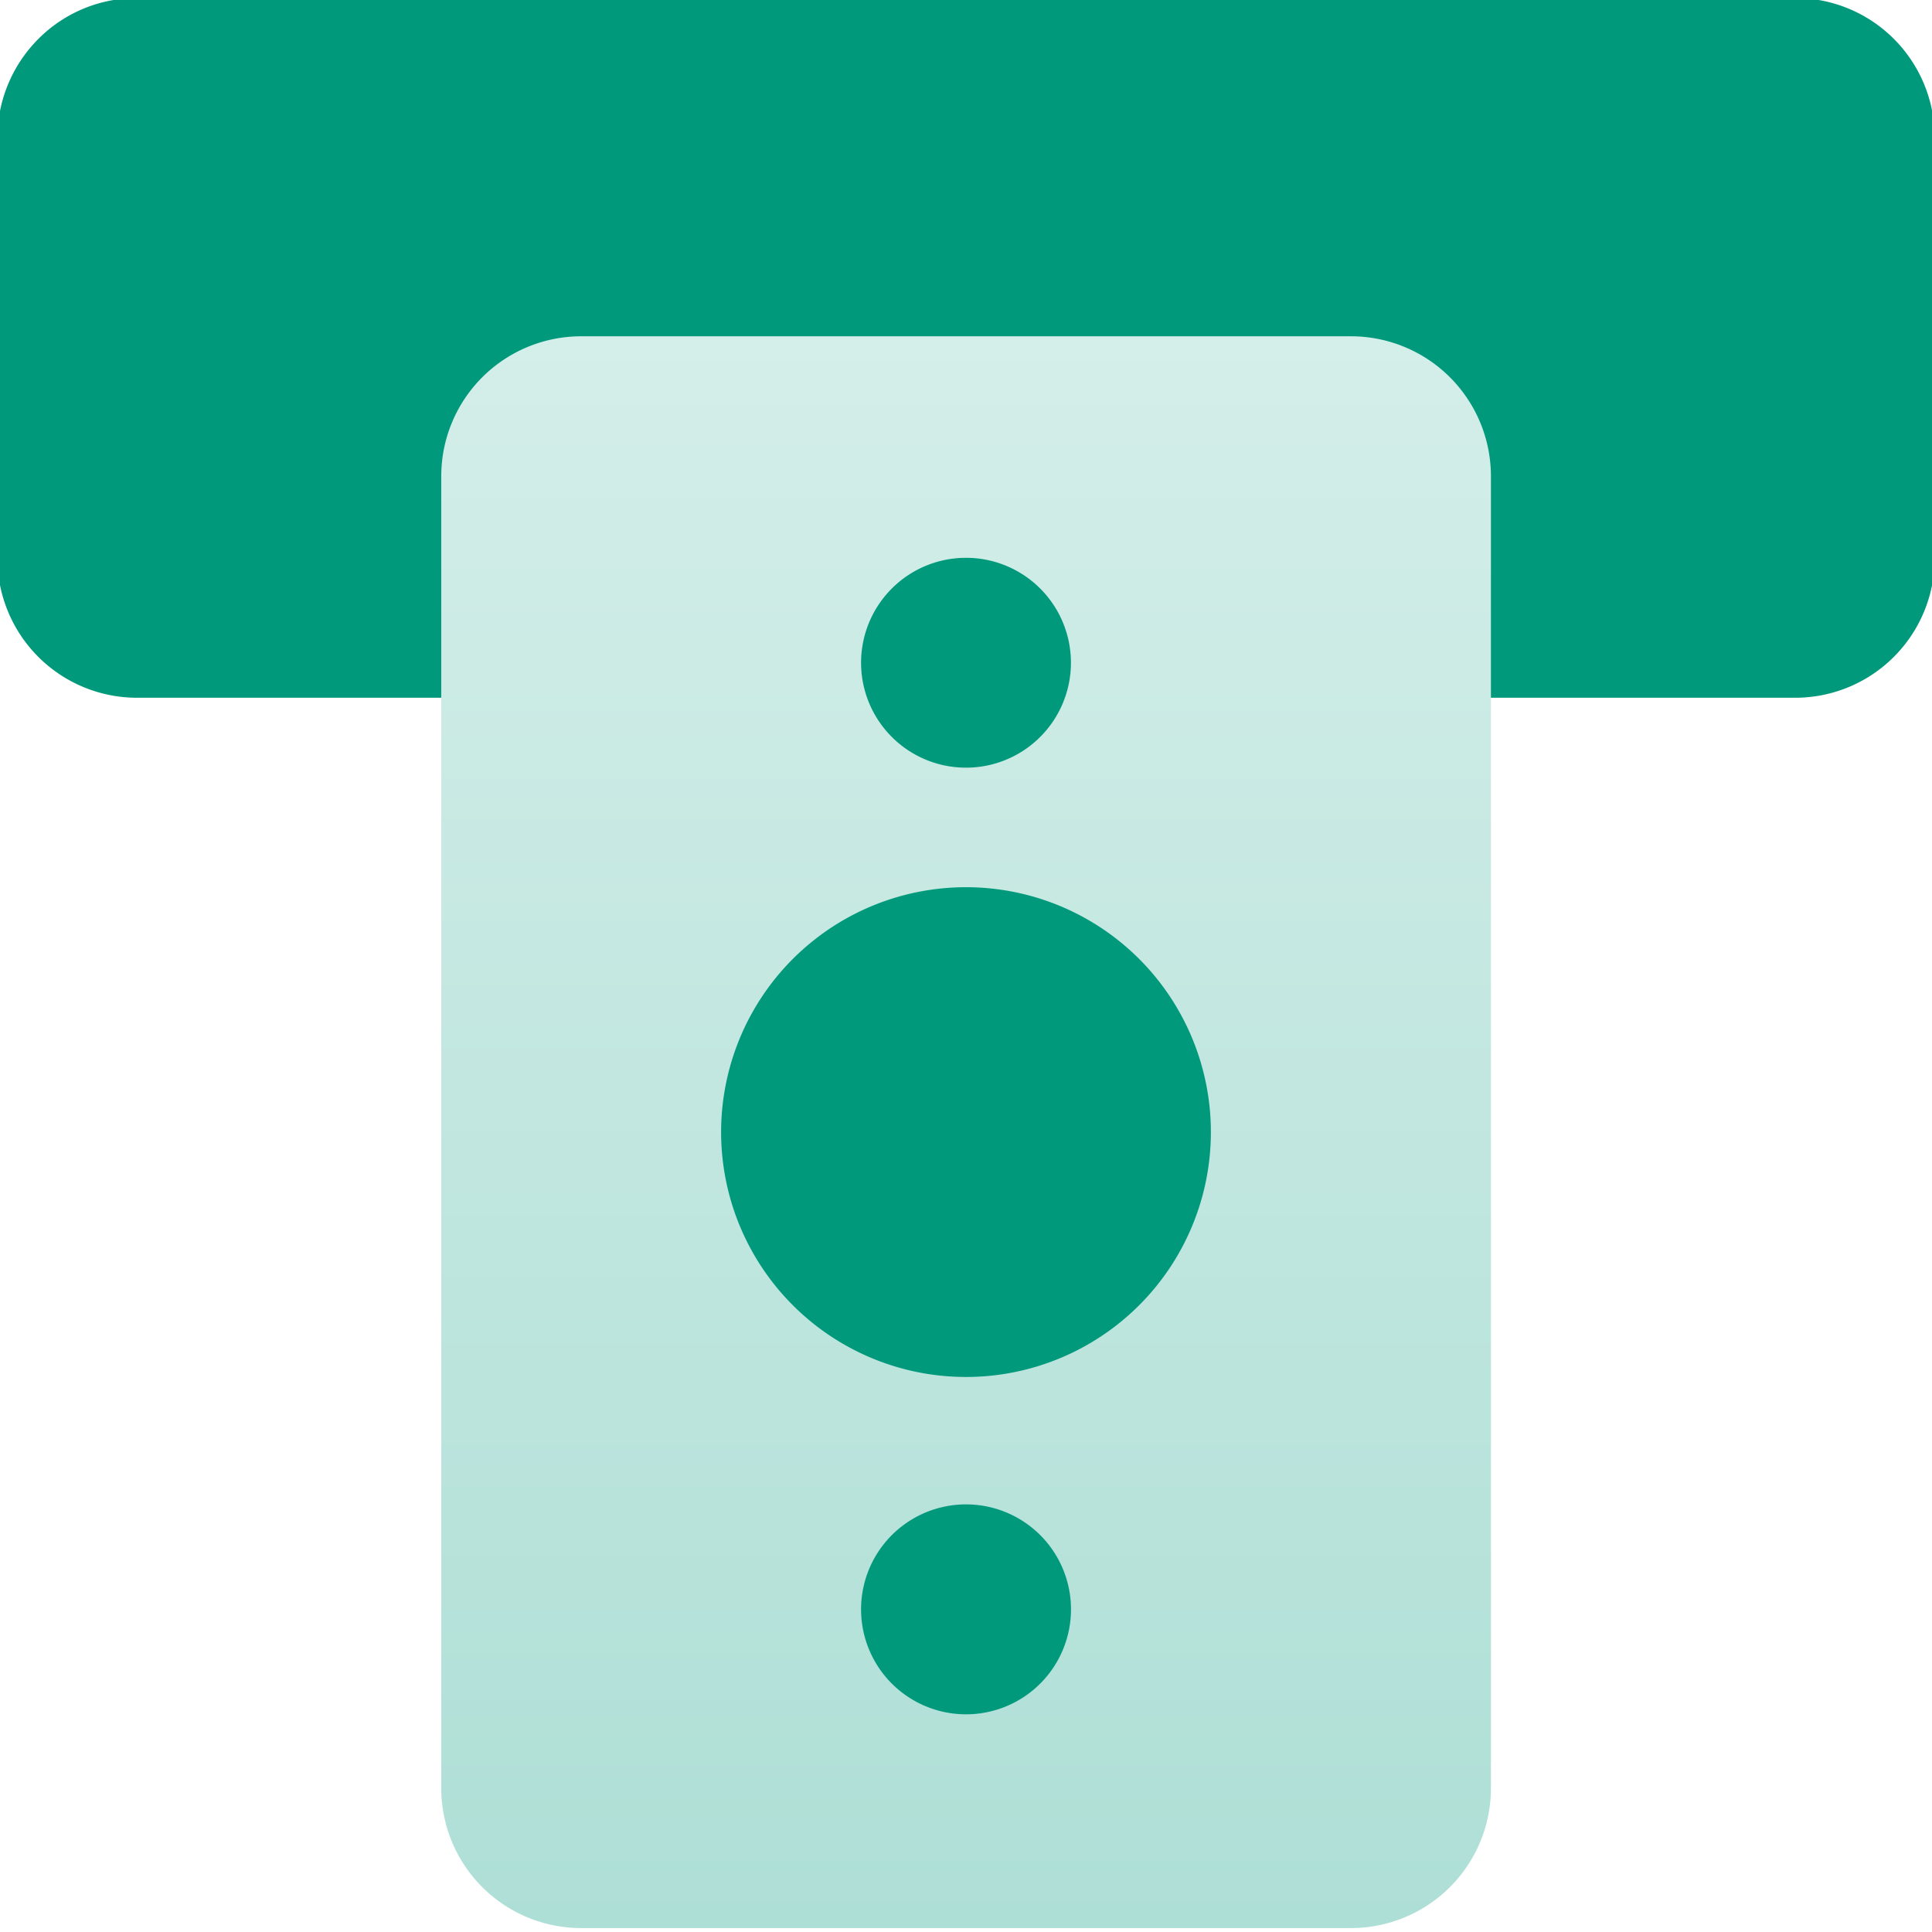 <svg xmlns="http://www.w3.org/2000/svg" xmlns:xlink="http://www.w3.org/1999/xlink" width="64" height="64" viewBox="0 0 64 64">
  <defs>
    <clipPath id="clip-path">
      <rect id="Rectangle_1356" data-name="Rectangle 1356" width="64" height="64" transform="translate(0.449 3.449)" fill="#fff"/>
    </clipPath>
    <linearGradient id="linear-gradient" x1="0.5" x2="0.5" y2="1" gradientUnits="objectBoundingBox">
      <stop offset="0" stop-color="#d4eee9"/>
      <stop offset="1" stop-color="#aedfd6"/>
    </linearGradient>
  </defs>
  <g id="Group_7045" data-name="Group 7045" transform="translate(-0.449 -3.449)" clip-path="url(#clip-path)">
    <path id="Path_11759" data-name="Path 11759" d="M4.764,3.166A4.594,4.594,0,0,0,1.5,4.533,4.649,4.649,0,0,0,.156,7.8V21.708a4.627,4.627,0,0,0,4.608,4.636h54.96a4.621,4.621,0,0,0,4.608-4.636V7.8a4.62,4.62,0,0,0-4.608-4.636Z" transform="translate(0.206 0.219)" fill="#00997c"/>
    <path id="Path_11760" data-name="Path 11760" d="M11.136,8A4.636,4.636,0,0,0,6.5,12.636V56.094a4.636,4.636,0,0,0,4.636,4.636h25.5a4.636,4.636,0,0,0,4.636-4.636V12.636A4.636,4.636,0,0,0,36.631,8Z" transform="translate(8.566 6.589)" fill-rule="evenodd" fill="url(#linear-gradient)"/>
    <path id="Path_11761" data-name="Path 11761" d="M18.612,11.166a3.476,3.476,0,1,0,2.458,1.018A3.477,3.477,0,0,0,18.612,11.166Zm0,10.912a8.112,8.112,0,1,0,5.736,2.376A8.112,8.112,0,0,0,18.612,22.078ZM15.136,46a3.477,3.477,0,1,1,1.018,2.458A3.477,3.477,0,0,1,15.136,46Z" transform="translate(13.837 10.761)" fill="#00997c" fill-rule="evenodd"/>
  </g>
</svg>
